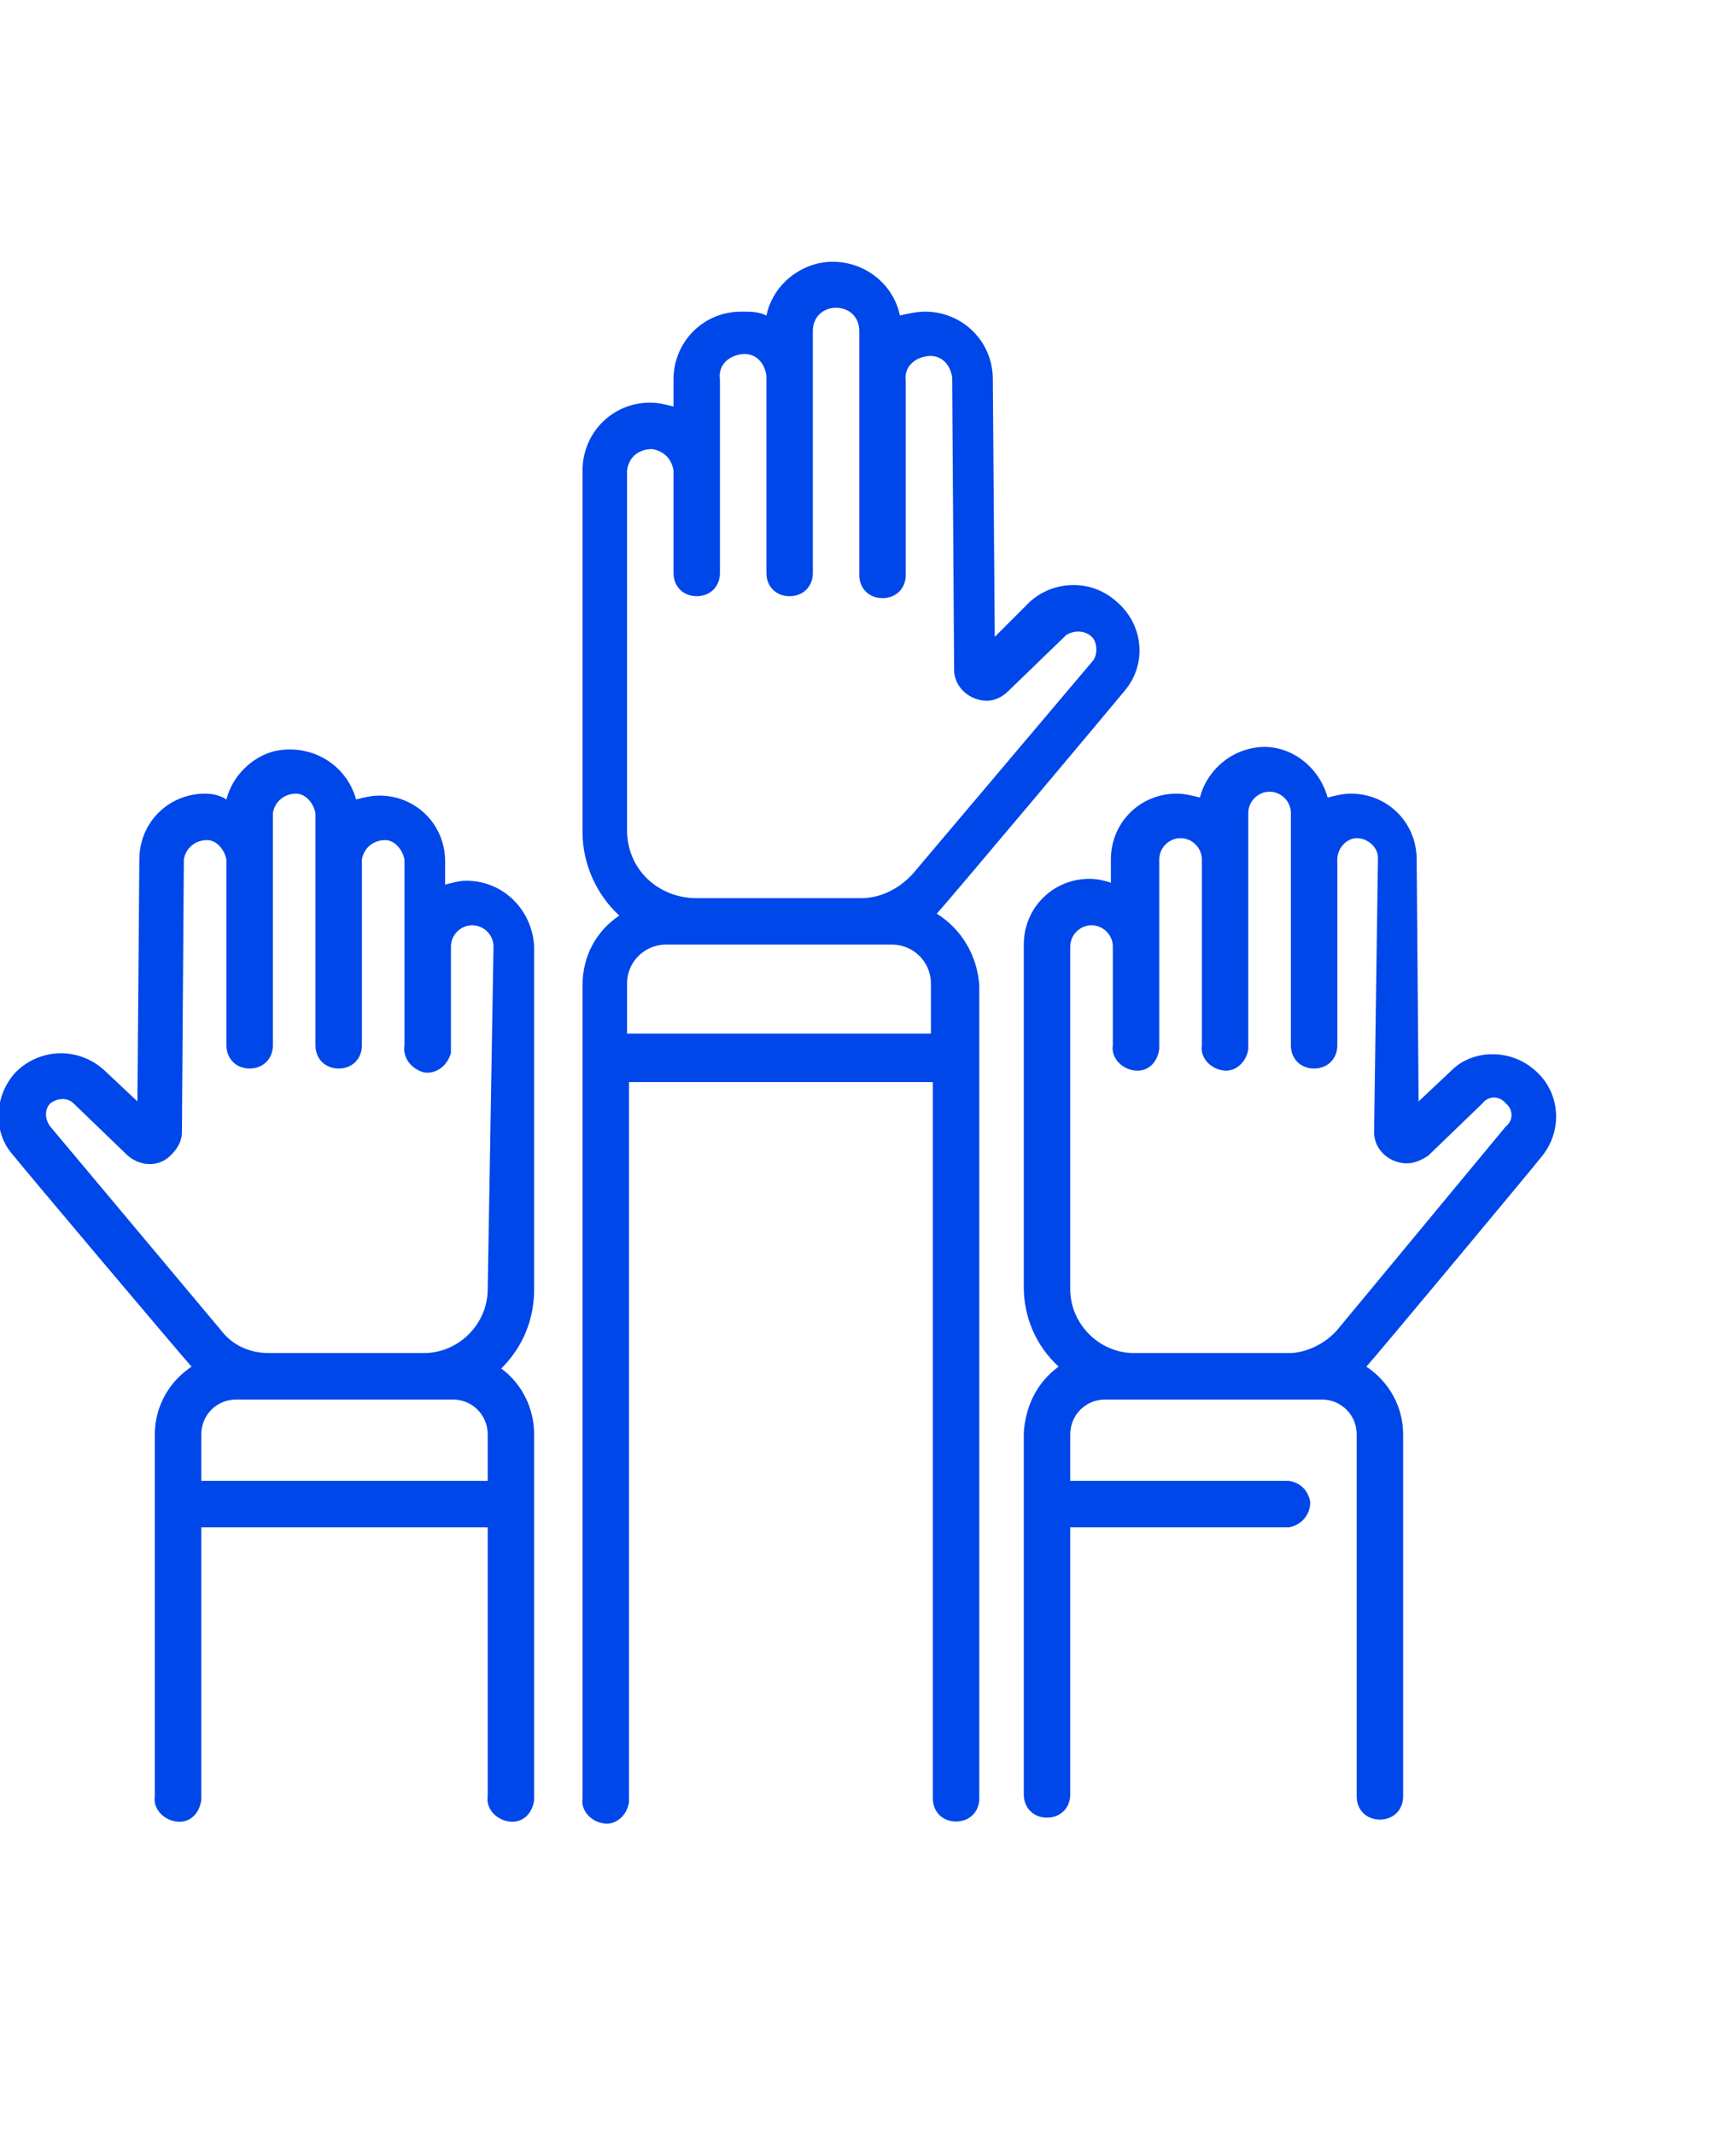 <?xml version="1.0" encoding="utf-8"?>
<!-- Generator: Adobe Illustrator 24.3.0, SVG Export Plug-In . SVG Version: 6.00 Build 0)  -->
<svg version="1.1" id="Capa_1" xmlns="http://www.w3.org/2000/svg" xmlns:xlink="http://www.w3.org/1999/xlink" x="0px" y="0px"
	 viewBox="0 0 89.7 110.3" style="enable-background:new 0 0 89.7 110.3;" xml:space="preserve">
<style type="text/css">
	.st0{fill:#0047E9;}
</style>
<path class="st0" d="M24.1,45.5c-0.4,0-0.7,0.1-1.1,0.2v-1.2c0-1.9-1.5-3.4-3.4-3.4c-0.4,0-0.8,0.1-1.2,0.2
	c-0.5-1.8-2.3-2.9-4.2-2.5c-1.2,0.3-2.2,1.3-2.5,2.5C11.4,41.1,11,41,10.6,41c-1.9,0-3.4,1.5-3.4,3.4L7.1,56.9l-1.7-1.6
	c-1.3-1.2-3.3-1.2-4.6,0.1c-1.1,1.2-1.2,3.1-0.1,4.3C1,60.1,9.6,70.3,9.9,70.6C8.7,71.4,8,72.7,8,74.1v18.7
	c-0.1,0.6,0.4,1.2,1.1,1.3s1.2-0.4,1.3-1.1c0-0.1,0-0.1,0-0.2V78.9h14.8v13.9c-0.1,0.6,0.4,1.2,1.1,1.3s1.2-0.4,1.3-1.1
	c0-0.1,0-0.1,0-0.2V74.1c0-1.3-0.6-2.6-1.7-3.4c1.1-1.1,1.7-2.5,1.7-4.1V48.9C27.5,47,26,45.5,24.1,45.5z M25.2,76.5H10.4v-2.4
	c0-1,0.8-1.8,1.8-1.8h11.2c1,0,1.8,0.8,1.8,1.8C25.2,74.1,25.2,76.5,25.2,76.5z M25.2,66.6c0,1.8-1.5,3.3-3.3,3.3h-8
	c-1,0-1.9-0.4-2.5-1.2L2.6,58.2c-0.3-0.4-0.3-0.9,0-1.2c0.4-0.3,0.9-0.3,1.2,0l2.8,2.7c0.7,0.6,1.7,0.6,2.3-0.1
	c0.3-0.3,0.5-0.7,0.5-1.1l0.1-14.1c0.1-0.6,0.6-1,1.2-1c0.5,0,0.9,0.5,1,1V54c0,0.7,0.5,1.2,1.2,1.2s1.2-0.5,1.2-1.2V42
	c0.1-0.6,0.6-1,1.2-1c0.5,0,0.9,0.5,1,1v12c0,0.7,0.5,1.2,1.2,1.2s1.2-0.5,1.2-1.2v-9.6c0.1-0.6,0.6-1,1.2-1c0.5,0,0.9,0.5,1,1V54
	c-0.1,0.6,0.3,1.2,1,1.4c0.6,0.1,1.2-0.3,1.4-1c0-0.1,0-0.3,0-0.4v-5.1c0-0.6,0.5-1.1,1.1-1.1s1.1,0.5,1.1,1.1L25.2,66.6L25.2,66.6z
	 M48.4,47.2c0.4-0.4,9.3-11,9.7-11.5c1.2-1.4,1-3.5-0.5-4.7c-1.3-1.1-3.2-1-4.4,0.1l-1.8,1.8l-0.1-13.3c0-2-1.6-3.5-3.5-3.5
	c-0.4,0-0.9,0.1-1.3,0.2c-0.4-1.9-2.3-3.1-4.2-2.7c-1.3,0.3-2.4,1.3-2.7,2.7c-0.4-0.2-0.8-0.2-1.3-0.2c-2,0-3.5,1.6-3.5,3.5V21
	c-0.4-0.1-0.8-0.2-1.2-0.2c-2,0-3.5,1.6-3.5,3.5V43c0,1.6,0.7,3.2,1.9,4.3c-1.2,0.8-1.9,2.1-1.9,3.6v42c-0.1,0.6,0.4,1.2,1.1,1.3
	c0.6,0.1,1.2-0.4,1.3-1.1c0-0.1,0-0.1,0-0.2v-37h15.7v37c0,0.7,0.5,1.2,1.2,1.2s1.2-0.5,1.2-1.2v-42C50.5,49.4,49.7,48,48.4,47.2
	L48.4,47.2z M32.4,24.3c0.1-0.7,0.6-1.1,1.3-1.1c0.6,0.1,1,0.5,1.1,1.1v5.3c0,0.7,0.5,1.2,1.2,1.2s1.2-0.5,1.2-1.2v-10
	c-0.1-0.7,0.4-1.2,1.1-1.3c0.7-0.1,1.2,0.4,1.3,1.1c0,0.1,0,0.1,0,0.2v10c0,0.7,0.5,1.2,1.2,1.2s1.2-0.5,1.2-1.2V17.1
	c0-0.7,0.5-1.2,1.2-1.2s1.2,0.5,1.2,1.2v12.6c0,0.7,0.5,1.2,1.2,1.2s1.2-0.5,1.2-1.2v-10c-0.1-0.7,0.4-1.2,1.1-1.3
	c0.7-0.1,1.2,0.4,1.3,1.1c0,0.1,0,0.1,0,0.2l0.1,14.9c0,0.9,0.8,1.6,1.7,1.6c0.4,0,0.8-0.2,1.1-0.5l3-2.9c0.5-0.3,1.1-0.2,1.4,0.2
	c0.2,0.3,0.2,0.8,0,1.1l-9.3,11c-0.7,0.8-1.7,1.3-2.7,1.3H36c-2,0-3.6-1.5-3.6-3.5V24.3L32.4,24.3z M48.1,53.4H32.4v-2.6
	c0-1.1,0.9-2,2-2h11.7c1.1,0,2,0.9,2,2L48.1,53.4z M79.7,59.7c1.1-1.4,0.9-3.4-0.5-4.5c-1.2-1-3.1-1-4.2,0.1l-1.7,1.6l-0.1-12.5
	c0-1.9-1.5-3.4-3.4-3.4c-0.4,0-0.8,0.1-1.2,0.2c-0.5-1.8-2.3-3-4.1-2.5C63.3,39,62.3,40,62,41.2c-0.4-0.1-0.8-0.2-1.2-0.2
	c-1.9,0-3.4,1.5-3.4,3.4v1.2c-0.3-0.1-0.7-0.2-1.1-0.2c-1.9,0-3.4,1.5-3.4,3.4v17.7c0,1.5,0.6,3,1.8,4.1c-1.1,0.8-1.7,2-1.8,3.4
	v18.7c0,0.7,0.5,1.2,1.2,1.2s1.2-0.5,1.2-1.2V78.9h11.3c0.6-0.1,1.1-0.6,1.1-1.3c-0.1-0.6-0.5-1-1.1-1.1H55.3v-2.4
	c0-1,0.8-1.8,1.8-1.8h11.2c1,0,1.8,0.8,1.8,1.8v18.7c0,0.7,0.5,1.2,1.2,1.2s1.2-0.5,1.2-1.2V74.1c0-1.4-0.7-2.7-1.9-3.5
	C70.9,70.3,79.4,60.1,79.7,59.7z M69.1,68.7c-0.6,0.7-1.6,1.2-2.5,1.2h-8c-1.8,0-3.3-1.5-3.3-3.3l0,0V48.9c0-0.6,0.5-1.1,1.1-1.1
	s1.1,0.5,1.1,1.1V54c-0.1,0.6,0.4,1.2,1.1,1.3s1.2-0.4,1.3-1.1c0-0.1,0-0.1,0-0.2v-9.6c0-0.6,0.5-1.1,1.1-1.1s1.1,0.5,1.1,1.1V54
	c-0.1,0.6,0.4,1.2,1.1,1.3c0.6,0.1,1.2-0.4,1.3-1.1c0-0.1,0-0.1,0-0.2V42c0-0.6,0.5-1.1,1.1-1.1s1.1,0.5,1.1,1.1v12
	c0,0.7,0.5,1.2,1.2,1.2s1.2-0.5,1.2-1.2v-9.6c0-0.6,0.5-1.1,1-1.1l0,0c0.6,0,1.1,0.5,1.1,1l0,0L71,58.5c0,0.9,0.8,1.6,1.7,1.6
	c0.4,0,0.8-0.2,1.1-0.4l2.8-2.7c0.3-0.4,0.9-0.4,1.2,0c0.4,0.3,0.4,0.9,0,1.2l0,0L69.1,68.7z"/>
</svg>
